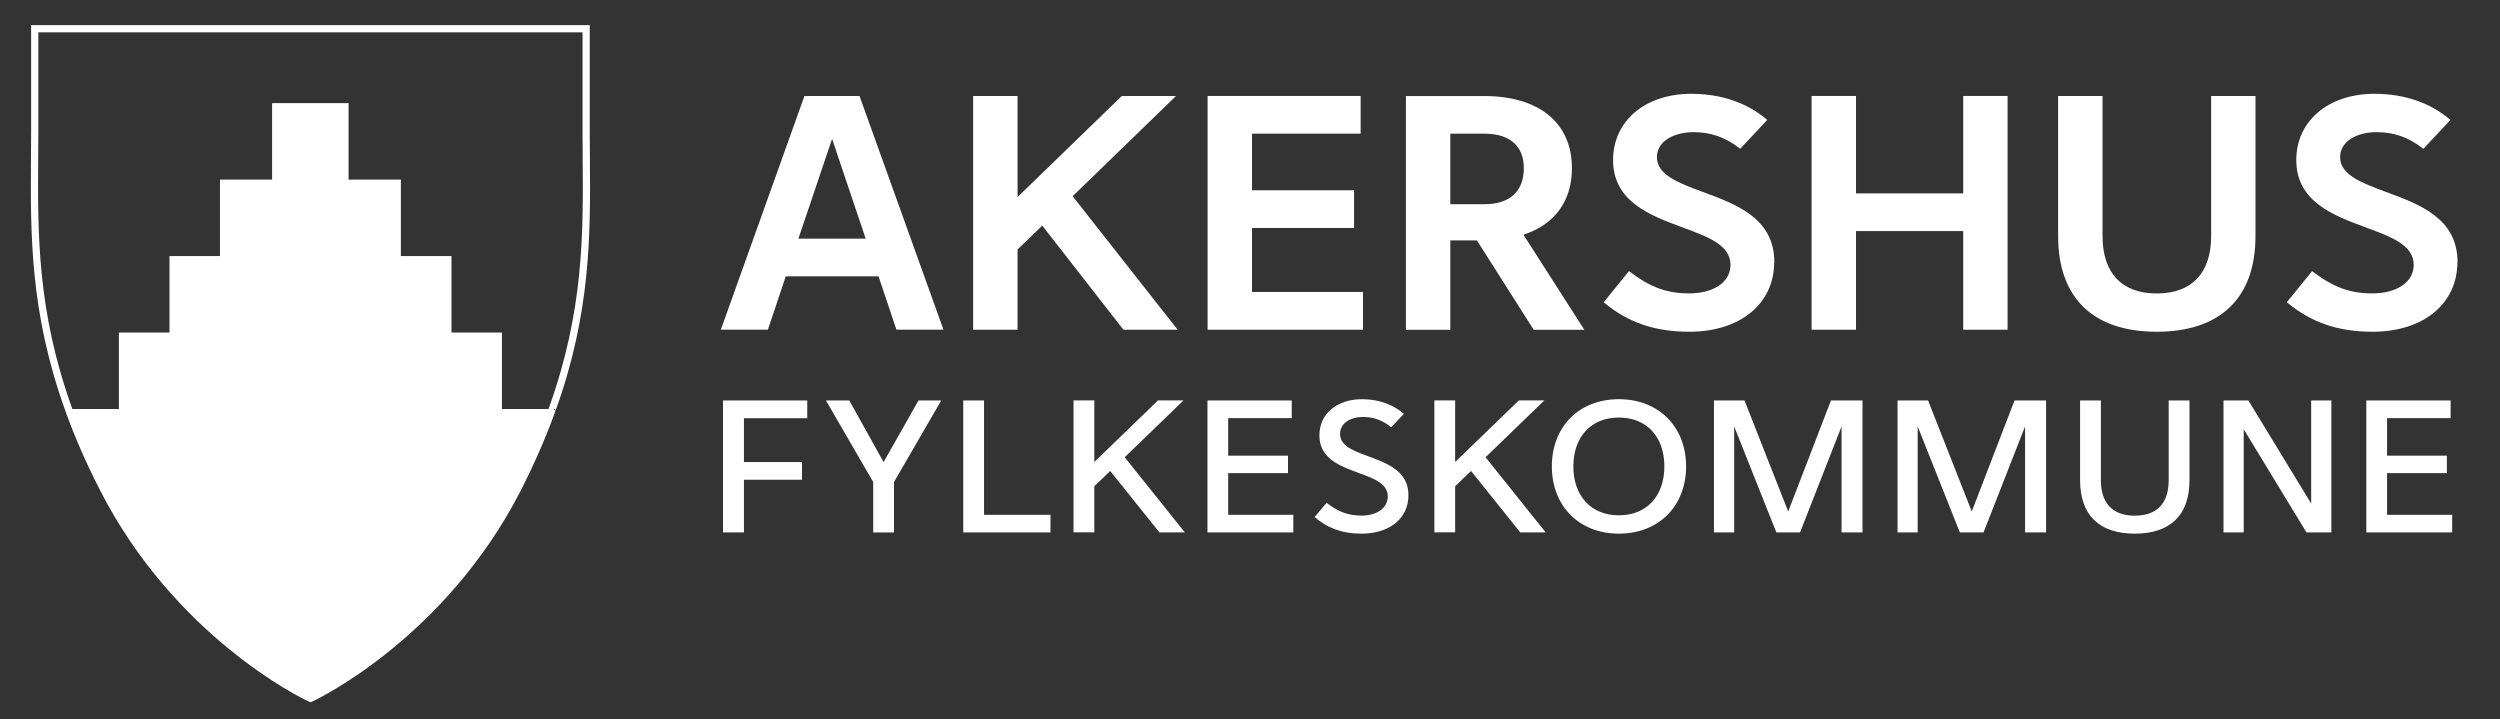 <?xml version="1.0" encoding="UTF-8"?>
<svg id="Layer_1" xmlns="http://www.w3.org/2000/svg" version="1.1" viewBox="0 0 346.2 99.6">
  <rect x="0" y="0" width="346.2" height="99.6" fill="#333333" stroke="none"/>
  <!-- Generator: Adobe Illustrator 30.0.0, SVG Export Plug-In . SVG Version: 2.1.1 Build 123)  -->
  <defs>
    <style>
      .st0 {
        fill: #fff;
      }

      .st1 {
        stroke-miterlimit: 10;
      }

      .st1, .st2 {
        fill: none;
        stroke: #fff;
      }

      .st2 {
        stroke-width: .5px;
      }
    </style>
  </defs>
  <path class="st0" d="M111.79,57.9v-2.44h-11.67v18.27h2.9v-7.3h8.04v-2.44h-8.04v-6.08h8.77ZM127.19,55.46l-4.83,8.53-4.75-8.53h-3.23l6.54,11.29v6.99h2.88v-6.99l6.54-11.29h-3.15ZM136.27,71.29v-15.83h-2.88v18.27h12.08v-2.44h-9.2ZM160.55,73.73h3.53l-8.33-10.41,8.14-7.87h-3.53l-8.82,8.53v-8.53h-2.88v18.27h2.88v-6.38l2.2-2.12,6.81,8.5ZM170.08,71.29v-5.77h8.28v-2.42h-8.28v-5.2h8.8v-2.44h-11.67v18.27h11.89v-2.44h-9.01ZM188.53,73.9c3.83,0,6.51-2.05,6.51-5.33,0-5.99-9.47-4.72-9.47-8.48,0-1.49,1.44-2.35,3.2-2.35,1.58,0,2.77.54,3.88,1.42l1.76-1.85c-1.41-1.22-3.37-2.03-5.78-2.03-3.45,0-5.92,1.98-5.92,5.01,0,5.84,9.47,4.52,9.47,8.45,0,1.52-1.38,2.66-3.66,2.66-2.01,0-3.39-.66-4.81-1.78l-1.66,1.98c1.66,1.44,3.69,2.3,6.46,2.3M210.52,73.73h3.53l-8.33-10.41,8.14-7.87h-3.53l-8.82,8.53v-8.53h-2.88v18.27h2.88v-6.38l2.2-2.12,6.81,8.5ZM224.18,73.9c5.51,0,9.31-3.81,9.31-9.31s-3.8-9.31-9.31-9.31-9.28,3.81-9.28,9.31,3.8,9.31,9.28,9.31M224.18,71.36c-3.83,0-6.3-2.66-6.3-6.77s2.47-6.77,6.3-6.77,6.3,2.64,6.3,6.77-2.47,6.77-6.3,6.77M253.55,55.46l-5.92,15.37-6.05-15.37h-4.23v18.27h2.8v-14.68l5.84,14.68h3.28l5.75-14.68v14.68h2.9v-18.27h-4.37ZM278.97,55.46l-5.92,15.37-6.05-15.37h-4.23v18.27h2.79v-14.68l5.84,14.68h3.28l5.75-14.68v14.68h2.91v-18.27h-4.37ZM295.63,73.9c4.94,0,7.57-2.59,7.57-7.4v-11.04h-2.88v11.04c0,3.2-1.63,4.91-4.69,4.91s-4.7-1.71-4.7-4.91v-11.04h-2.88v11.04c0,4.81,2.63,7.4,7.57,7.4M320.05,55.46v14.27l-8.69-14.27h-3.45v18.27h2.8v-14.29l8.69,14.29h3.45v-18.27h-2.8ZM330.56,71.29v-5.77h8.28v-2.42h-8.28v-5.2h8.8v-2.44h-11.67v18.27h11.89v-2.44h-9.01Z"/>
  <g>
    <path class="st0" d="M119.05,13.37l-.02-.08h-7.63l-11.52,32.2-.06.16h6.52l2.47-7.38h12.85l2.45,7.3.04.08h6.5l-11.6-32.29ZM110.56,33.05l4.67-13.82,4.65,13.82h-9.32Z"/>
    <polygon class="st0" points="148.54 27.17 163.08 45.66 155.57 45.66 144.33 31.24 140.91 34.55 140.91 45.66 134.76 45.66 134.76 13.29 140.91 13.29 140.91 27.29 155.35 13.29 162.85 13.29 162.65 13.49 148.54 27.17"/>
    <polygon class="st0" points="173.38 40.43 188.75 40.43 188.75 45.66 167.23 45.66 167.23 13.29 188.42 13.29 188.42 18.51 173.38 18.51 173.38 26.35 187.51 26.35 187.51 31.57 173.38 31.57 173.38 40.43"/>
    <path class="st0" d="M210.98,32.5c4.34-1.42,6.7-4.69,6.7-9.21,0-6.25-4.52-9.99-12.13-9.99h-10.86v32.37h6.15v-12.38h3.68l7.83,12.32.04.06h7.01l-8.43-13.16ZM205.55,28.28h-4.71v-9.77h4.71c3.52,0,5.47,1.71,5.47,4.77,0,3.23-1.95,5-5.47,5Z"/>
    <path class="st0" d="M306.19,13.29h6.15v19.41c0,8.53-4.85,13.24-13.68,13.24s-13.65-4.71-13.65-13.24V13.29h6.15v19.41c0,5.12,2.67,7.94,7.51,7.94s7.53-2.82,7.53-7.94V13.29Z"/>
    <polygon class="st0" points="271.87 13.29 278.01 13.29 278.01 45.66 271.87 45.66 271.87 32 257.02 32 257.02 45.66 250.87 45.66 250.87 13.29 257.02 13.29 257.02 26.78 271.87 26.78 271.87 13.29"/>
    <path class="st0" d="M340.3,36.3c0,5.78-4.73,9.64-11.76,9.64-4.73,0-8.47-1.27-11.76-4.01l-.1-.08,3.5-4.3.08.06c2.88,2.18,5.18,3.02,8.25,3.02,3.43,0,5.74-1.58,5.74-3.95,0-2.73-3.06-3.87-6.62-5.18-4.52-1.67-9.64-3.58-9.64-9.34,0-5.41,4.44-9.17,10.82-9.17,4.09,0,7.69,1.21,10.43,3.54l.08.08-.08.1-3.64,3.89-.1-.06c-2.02-1.56-3.99-2.24-6.42-2.24s-5.02,1.09-5.02,3.48,2.92,3.54,6.33,4.79c4.65,1.71,9.93,3.64,9.93,9.73Z"/>
    <path class="st0" d="M245.69,36.3c0,5.78-4.73,9.64-11.76,9.64-4.73,0-8.47-1.27-11.76-4.01l-.08-.08,3.48-4.3.1.06c2.86,2.18,5.16,3.02,8.23,3.02,3.43,0,5.74-1.58,5.74-3.95,0-2.73-3.06-3.87-6.62-5.18-4.52-1.67-9.64-3.58-9.64-9.34,0-5.41,4.44-9.17,10.82-9.17,4.09,0,7.69,1.21,10.43,3.54l.08.08-.08.1-3.64,3.89-.08-.06c-2.04-1.56-4.01-2.24-6.42-2.24s-5.04,1.09-5.04,3.48,2.92,3.54,6.33,4.79c4.65,1.71,9.93,3.64,9.93,9.73Z"/>
  </g>
  <path class="st1" d="M76.5,56.58s-.02.03-.02.05c0,.03-.02.07-.03.1-1.25,3.48-2.83,7.15-4.81,11.03-10.33,20.13-27.82,28.59-28.64,28.95-1.33-.59-18.47-9.1-28.65-28.95-1.99-3.88-3.58-7.54-4.83-11.03-.02-.03-.02-.07-.03-.1,0-.02-.02-.03-.02-.05-4.83-13.46-4.75-24.21-4.68-34.67.02-1.22.02-2.42.02-3.62V3.98h76.36v14.31c0,1.2.02,2.4.02,3.62.08,10.47.15,21.21-4.68,34.67"/>
  <path class="st0" d="M76.54,56.64s-.02.03-.02.05c0,.03-.02.07-.03.1-1.25,3.49-2.83,7.16-4.82,11.04-10.35,20.15-27.85,28.63-28.67,28.99-1.33-.59-18.49-9.11-28.69-28.99-1.99-3.88-3.59-7.55-4.84-11.04-.02-.03-.02-.07-.03-.1,0-.02-.02-.03-.02-.05h7.04v-10.59h7.01v-10.59h6.99v-10.59h7.22v-10.59h10.59v10.59h7.24v10.59h7.01v10.59h6.99v10.59h7.02Z"/>
  <path class="st2" d="M81.16,3.98H4.8v14.31c0,1.2,0,2.4-.02,3.62-.07,10.48-.15,21.25,4.7,34.72.02.03.02.07.03.1,1.25,3.48,2.84,7.15,4.83,11.03,10.19,19.85,27.32,28.36,28.65,28.95.82-.36,18.3-8.82,28.64-28.95,1.99-3.88,3.57-7.54,4.81-11.03.02-.03.03-.07.03-.1,4.85-13.48,4.78-24.24,4.7-34.72,0-1.22-.02-2.42-.02-3.62V3.98Z"/>
</svg>